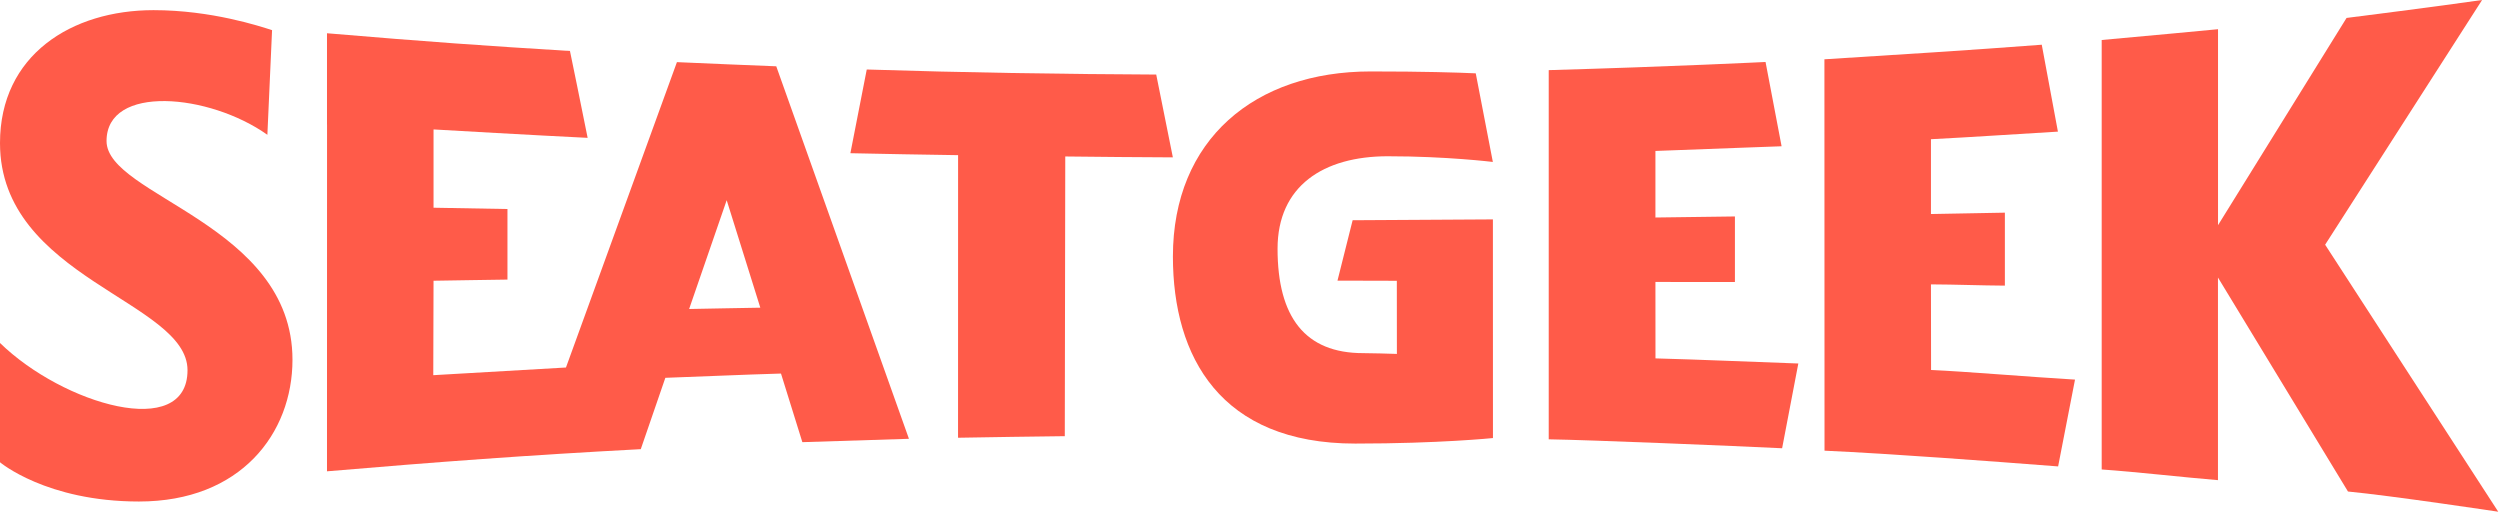 <?xml version="1.0" encoding="UTF-8" standalone="no"?>
<svg
   width="367"
   height="75.173"
   viewBox="0 0 367 75.173"
   fill="none"
   version="1.1"
   id="svg16"
   xmlns="http://www.w3.org/2000/svg"
   xmlns:svg="http://www.w3.org/2000/svg">
  <defs
     id="defs20" />
  <g
     id="g844"
     transform="scale(0.626)">
    <path
       d="m 325.466,36.644 c 13.769,0 24.614,1.333 24.614,1.333 L 346.07,17.199 c -4.318,-0.197 -12.214,-0.444 -24.651,-0.444 -27.144,0 -46.366,15.953 -46.366,43.405 0,23.516 11.153,43.862 42.751,43.862 19.728,0 32.289,-1.295 32.301,-1.295 l -0.012,-51.277 c -6.268,0.049 -28.193,0.173 -32.894,0.197 -1.184,4.664 -2.369,9.513 -3.553,14.164 0,0 9.562,0.037 13.917,0.037 0,5.614 0.013,11.536 0.013,17.15 -2.258,-0.062 -5.676,-0.185 -7.934,-0.185 -13.547,0 -20.049,-8.39 -20.049,-24.479 0,-14.695 10.722,-21.69 25.873,-21.69 z"
       fill="#ff5b49"
       id="path2"
       style="stroke-width:1" />
    <path
       d="M 585.848,120 545.256,57.384 582.061,0 c -9.933,1.444 -31.783,4.207 -31.783,4.207 L 520.136,52.807 V 6.848 c 0,0 -18.766,1.789 -27.28,2.529 V 110.093 c 8.316,0.579 18.964,1.826 27.267,2.504 V 65.083 l 30.488,50.179 c 10.129,0.963 35.237,4.738 35.237,4.738 z"
       fill="#ff5b49"
       id="path4"
       style="stroke-width:1" />
    <path
       d="m 388.205,66.12 c 6.218,0 12.424,0.012 18.643,0.012 0,-5.342 0,-10.019 0,-15.373 -6.219,0.086 -12.425,0.173 -18.643,0.247 0,-5.207 0,-10.401 0,-15.608 17.619,-0.679 29.586,-1.086 29.586,-1.098 L 414.028,14.534 c 0,0 -21.776,1.086 -50.845,1.912 v 86.576 c 10.118,0.16 43.467,1.554 54.732,2.097 l 3.8,-19.876 c -12.72,-0.444 -22.394,-0.901 -33.498,-1.197 -0.011,-5.91 -0.011,-11.993 -0.011,-17.927 z"
       fill="#ff5b49"
       id="path6"
       style="stroke-width:1" />
    <path
       d="m 452.819,66.687 c 5.775,0.025 11.561,0.259 17.335,0.296 0,-5.762 0,-11.351 0,-17.113 -5.774,0.111 -11.56,0.222 -17.335,0.321 0,-5.885 0,-11.672 0,-17.545 10.08,-0.518 19.038,-1.147 29.772,-1.777 C 481.308,23.924 480.086,17.347 478.803,10.487 c -16.977,1.296 -33.991,2.357 -50.968,3.418 l 0.024,91.783 c 15.954,0.728 38.878,2.467 54.781,3.689 l 3.961,-20.358 C 475.225,88.341 461.419,87.156 452.844,86.761 452.819,80.383 452.819,73.054 452.819,66.687 Z"
       fill="#ff5b49"
       id="path8"
       style="stroke-width:1" />
    <path
       d="m 158.742,14.571 -26.021,71.61 -31.117,1.801 c 0,-6.317 0.062,-15.83 0.062,-22.147 5.799,-0.074 11.523,-0.21 17.335,-0.271 0,-5.602 0,-10.932 0,-16.545 -5.775,-0.099 -11.561,-0.197 -17.335,-0.308 0,-6.539 0,-11.807 0,-18.359 21.209,1.234 36.138,1.986 36.138,1.974 -1.283,-6.502 -4.146,-20.37 -4.146,-20.37 C 113.88,10.746 100.58,9.821 76.681,7.798 V 29.204 h 0.012 c 0,26.379 -0.012,54.941 -0.012,81.32 26.009,-2.208 46.922,-3.775 73.584,-5.194 l 5.762,-16.73 c 9.155,-0.321 18.063,-0.74 27.119,-0.999 l 5.009,16.089 24.997,-0.79 -31.116,-87.353 C 178.223,15.398 162.751,14.769 158.742,14.571 Z m 2.862,57.89 8.809,-25.515 7.884,25.207 c -5.576,0.074 -11.116,0.222 -16.693,0.308 z"
       fill="#ff5b49"
       id="path10"
       style="stroke-width:1" />
    <path
       d="M 271.141,17.483 C 248.279,17.372 226.7,17.039 203.257,16.299 l -3.837,19.63 c 9.069,0.197 16.188,0.321 25.256,0.457 0,21.9 -0.011,44.368 -0.011,66.268 8.34,-0.148 16.693,-0.272 25.034,-0.37 0.037,-21.666 0.074,-43.912 0.111,-65.59 9.118,0.086 16.113,0.185 25.231,0.21 z"
       fill="#ff5b49"
       id="path12"
       style="stroke-width:1" />
    <path
       d="M 68.587,84.368 C 68.587,52.548 24.985,45.972 24.985,33.066 c 0,-13.35 24.096,-11.129 37.717,-1.456 L 63.8,7.07 C 60.987,6.169 49.599,2.381 36.002,2.381 16.78,2.381 0,12.906 0,33.547 0,65.244 43.973,70.598 43.973,86.811 43.973,103.393 14.83,94.867 0,80.432 v 27.97 c 0,0 10.895,9.204 32.572,9.204 23.887,0.013 36.015,-15.99 36.015,-33.238 z"
       fill="#ff5b49"
       id="path14"
       style="stroke-width:1" />
  </g>
</svg>
